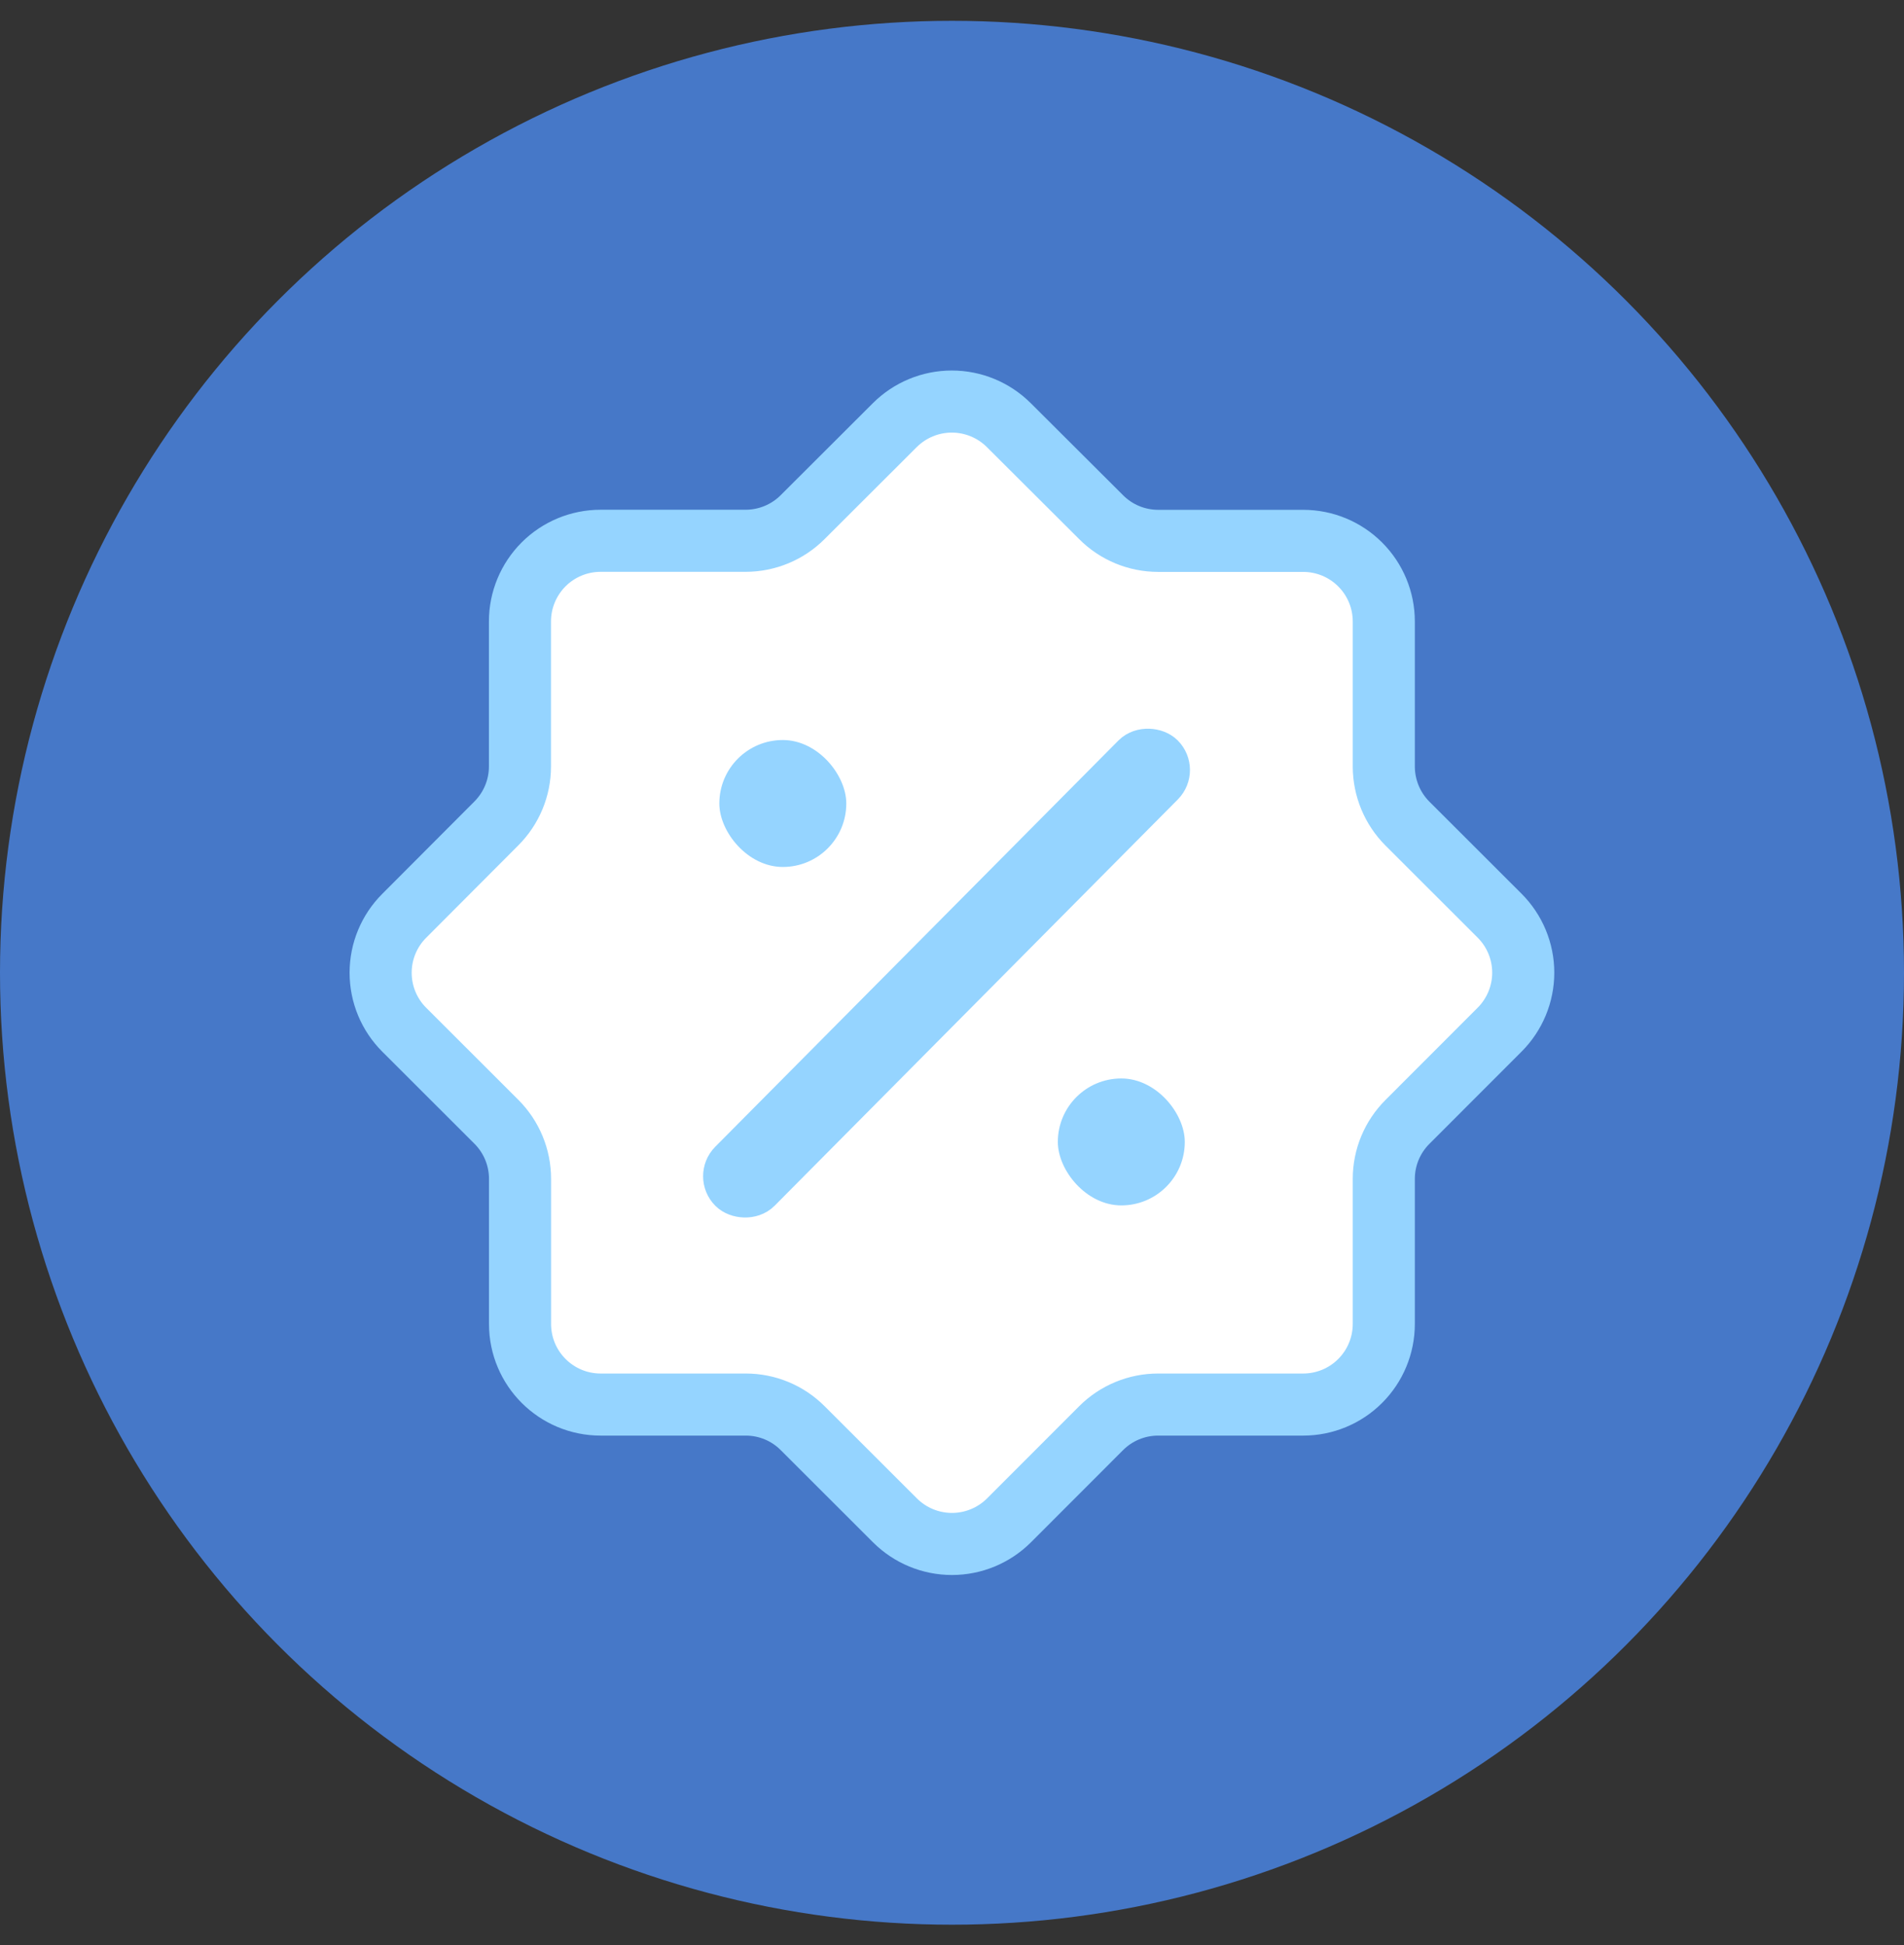 <svg width="46" height="47" viewBox="0 0 46 47" fill="none" xmlns="http://www.w3.org/2000/svg">
<rect x="0" y="0" width="46" height="47" fill="#333333" stroke="none"/>
<circle cx="23" cy="23" r="23" transform="matrix(-1 0 0 1 46 0.503)" fill="#4678C8"/>
<path d="M21.618 10.272L19.392 12.494C19.027 12.86 18.532 13.065 18.016 13.066H14.51C13.994 13.066 13.498 13.271 13.133 13.636C12.768 14.002 12.562 14.497 12.562 15.014V18.52C12.562 19.036 12.356 19.531 11.991 19.896L9.767 22.126C9.401 22.491 9.196 22.986 9.196 23.503C9.196 24.02 9.401 24.515 9.767 24.88L11.995 27.106C12.359 27.471 12.564 27.966 12.564 28.482V31.988C12.564 33.065 13.436 33.936 14.512 33.936H18.018C18.535 33.936 19.029 34.141 19.394 34.508L21.622 36.734C21.988 37.099 22.483 37.304 22.999 37.304C23.516 37.304 24.011 37.099 24.377 36.734L26.603 34.506C26.968 34.141 27.463 33.936 27.979 33.936H31.485C32.001 33.936 32.497 33.731 32.862 33.365C33.227 33 33.432 32.505 33.432 31.988V28.482C33.432 27.966 33.638 27.471 34.004 27.106L36.23 24.878C36.595 24.513 36.801 24.017 36.801 23.501C36.801 22.984 36.595 22.489 36.23 22.124L34.002 19.898C33.638 19.533 33.433 19.038 33.432 18.521V15.016C33.432 14.499 33.227 14.004 32.862 13.639C32.497 13.273 32.001 13.068 31.485 13.068H27.979C27.462 13.067 26.967 12.862 26.603 12.496L24.373 10.272C24.007 9.907 23.512 9.702 22.995 9.702C22.479 9.702 21.984 9.907 21.618 10.272Z" fill="white"/>
<path d="M18.067 19.559H20.039M25.954 27.445H27.926M27.926 18.573L18.067 28.431M21.618 10.272L19.392 12.494C19.027 12.86 18.532 13.065 18.016 13.066H14.51C13.994 13.066 13.498 13.271 13.133 13.636C12.768 14.002 12.562 14.497 12.562 15.014V18.52C12.562 19.036 12.356 19.531 11.991 19.896L9.767 22.126C9.401 22.491 9.196 22.986 9.196 23.503C9.196 24.02 9.401 24.515 9.767 24.88L11.995 27.106C12.359 27.471 12.564 27.966 12.564 28.482V31.988C12.564 33.065 13.436 33.936 14.512 33.936H18.018C18.535 33.936 19.029 34.141 19.394 34.508L21.622 36.734C21.988 37.099 22.483 37.304 22.999 37.304C23.516 37.304 24.011 37.099 24.377 36.734L26.603 34.506C26.968 34.141 27.463 33.936 27.979 33.936H31.485C32.001 33.936 32.497 33.731 32.862 33.365C33.227 33 33.432 32.505 33.432 31.988V28.482C33.432 27.966 33.638 27.471 34.004 27.106L36.23 24.878C36.595 24.513 36.801 24.017 36.801 23.501C36.801 22.984 36.595 22.489 36.23 22.124L34.002 19.898C33.638 19.533 33.433 19.038 33.432 18.521V15.016C33.432 14.499 33.227 14.004 32.862 13.639C32.497 13.273 32.001 13.068 31.485 13.068H27.979C27.462 13.067 26.967 12.862 26.603 12.496L24.373 10.272C24.007 9.907 23.512 9.702 22.995 9.702C22.479 9.702 21.984 9.907 21.618 10.272Z" stroke="#95D4FF" stroke-width="1.5"/>
<rect x="17.379" y="17.88" width="3.067" height="3.067" rx="1.533" fill="#95D4FF"/>
<rect x="17.275" y="28.422" width="14.85" height="1.022" rx="0.511" transform="rotate(-45.22 17.275 28.422)" fill="#95D4FF" stroke="#95D4FF"/>
<rect x="25.557" y="26.057" width="3.067" height="3.067" rx="1.533" fill="#95D4FF"/>
</svg>
